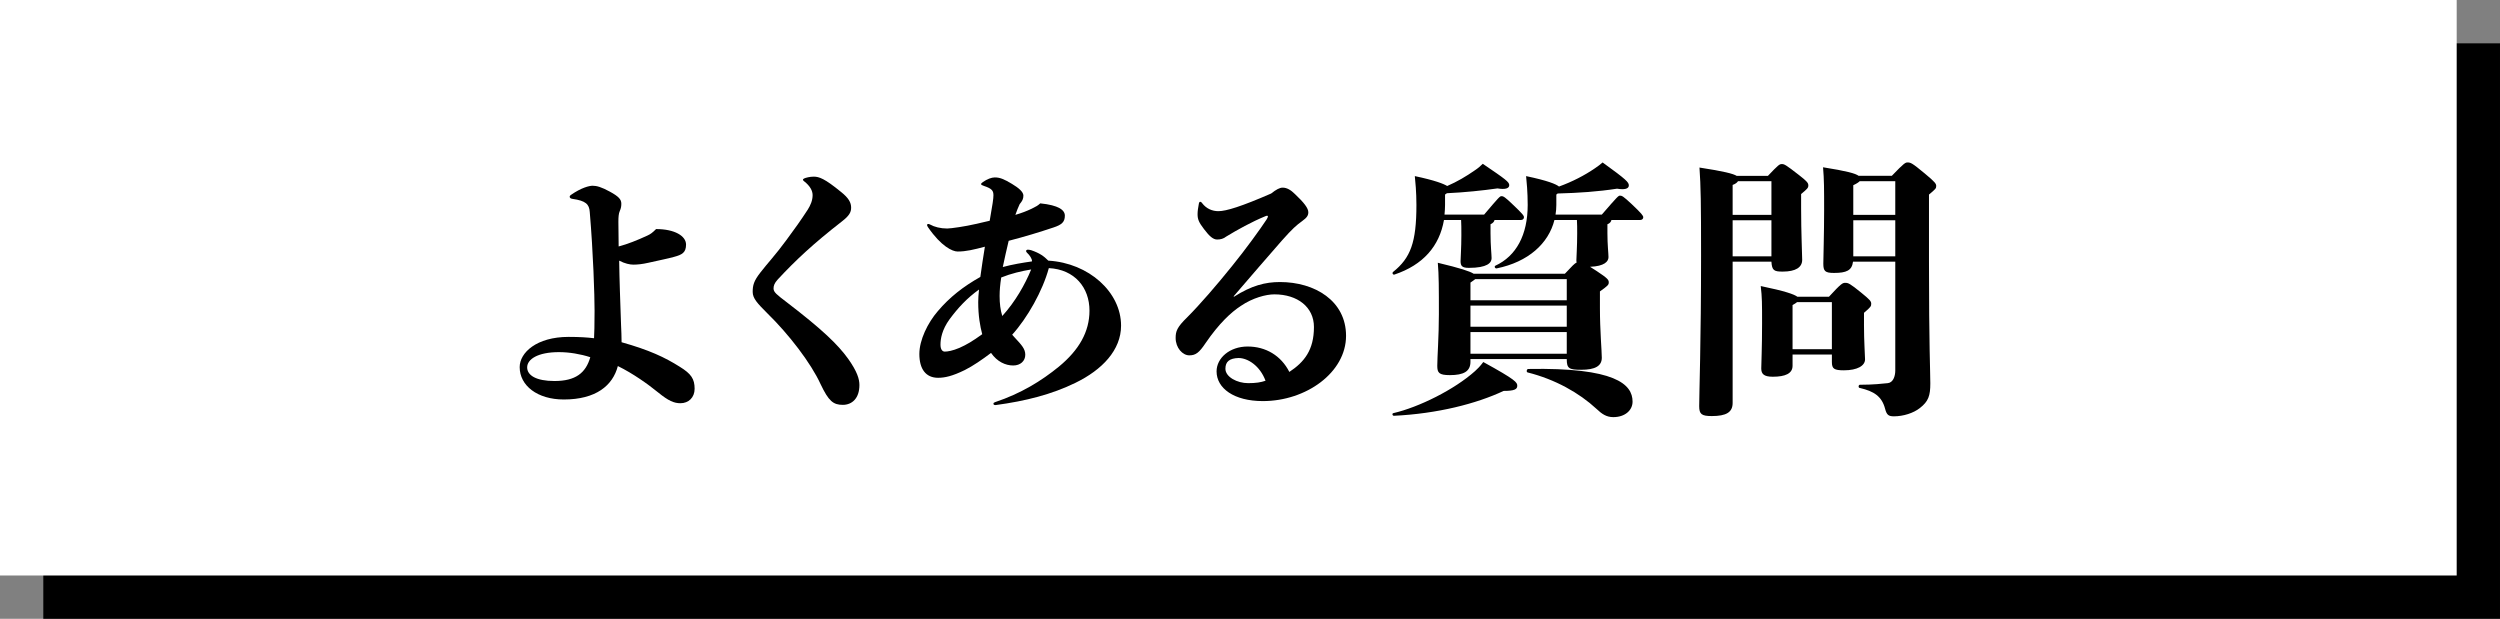<?xml version="1.0" encoding="UTF-8"?>
<svg id="b" data-name="レイヤー 2" xmlns="http://www.w3.org/2000/svg" viewBox="0 0 299.037 74.018">
  <rect x="0" y="0" width="299.037" height="74.018" fill="#808080" stroke="none"/>
  <defs>
    <style>
      .d {
        fill: #000;
      }

      .d, .e {
        stroke-width: 0px;
      }

      .e {
        fill: #fff;
      }
    </style>
  </defs>
  <g id="c" data-name="レイヤー 2">
    <g>
      <rect class="d" x="5.18" y="5.18" width="293.856" height="68.838"/>
      <rect class="e" width="293.856" height="68.838"/>
      <g>
        <path class="d" d="M77.455,28.168c.352-.16.576-.32,1.023-.768,2.24,0,3.584.832,3.584,1.856,0,.96-.479,1.216-1.439,1.472-.801.224-1.664.384-3.072.704-.704.16-1.279.224-1.792.224-.416,0-1.023-.128-1.695-.479.031,2.368.128,4.832.224,7.679.032.64.064,1.472.064,2.08,3.295.928,5.151,1.792,6.975,2.944,1.345.832,1.761,1.439,1.761,2.624,0,1.056-.736,1.728-1.696,1.728-.768,0-1.439-.288-2.656-1.28-1.216-.992-3.008-2.271-4.831-3.167-.608,2.335-2.624,4-6.464,4-3.168,0-5.279-1.664-5.279-3.872,0-1.728,2.016-3.616,5.855-3.616,1.312,0,2.24.064,3.04.16.031-.352.063-1.728.063-3.264,0-1.888-.16-6.943-.576-11.839-.063-.928-.479-1.344-2.079-1.568-.225-.032-.32-.128-.32-.256,0-.096.064-.16.16-.224,1.248-.864,2.176-1.088,2.592-1.088.479,0,1.056.16,2.048.704,1.056.576,1.376.928,1.376,1.44,0,.288-.032.544-.192.896-.128.288-.16.704-.16,1.28,0,.96.032,1.952.032,2.943,1.088-.288,2.208-.735,3.456-1.312ZM66.864,42.12c-2.56,0-3.808.863-3.808,1.823s1.088,1.632,3.264,1.632c2.528,0,3.744-.959,4.288-2.848-1.184-.384-2.527-.607-3.744-.607Z"/>
        <path class="d" d="M96.048,21.513c0-.064,0-.096.128-.16.192-.096.704-.224,1.152-.224.64,0,1.312.224,3.264,1.824.928.736,1.216,1.28,1.216,1.888,0,.544-.224.96-1.088,1.632-3.456,2.688-5.567,4.672-7.68,6.944-.416.448-.512.768-.512,1.088,0,.448.384.736,1.6,1.664,4.256,3.264,6.08,5.024,7.328,6.752,1.088,1.536,1.344,2.432,1.344,3.136,0,1.6-.896,2.368-1.984,2.368-1.151,0-1.695-.448-2.655-2.464-1.152-2.528-3.808-5.984-6.399-8.511-1.152-1.152-1.729-1.76-1.729-2.528,0-.8.128-1.312.928-2.336.864-1.12,1.792-2.08,3.104-3.872,1.023-1.376,1.728-2.368,2.56-3.648.32-.512.576-1.088.576-1.728,0-.512-.288-1.088-1.024-1.664q-.128-.096-.128-.16Z"/>
        <path class="d" d="M123.44,31.208c0-.256-.256-.672-.608-.992-.063-.064-.096-.128-.096-.192,0-.096.096-.16.224-.16.097,0,.256.032.385.064,1.023.352,1.504.704,2.048,1.248,4.863.288,8.703,3.775,8.703,7.775,0,2.912-2.24,5.279-5.472,6.848-2.816,1.376-5.952,2.176-9.535,2.655-.192,0-.256-.063-.256-.16s.031-.128.191-.192c3.072-1.024,5.536-2.528,7.647-4.256,2.4-1.984,3.647-4.16,3.647-6.688,0-2.752-1.76-4.928-4.863-5.088-.736,2.72-2.56,5.952-4.384,7.968.096.096.192.224.288.32.864.928,1.28,1.376,1.28,2.08,0,.736-.576,1.28-1.44,1.28-.928,0-1.92-.448-2.655-1.504-1.057.8-2.176,1.568-3.136,2.048-1.504.736-2.4.928-3.2.928-1.472,0-2.239-1.056-2.239-2.848,0-1.664.991-3.712,2.207-5.12,1.408-1.664,3.04-2.944,5.088-4.096.16-1.216.352-2.4.544-3.616-1.344.352-2.24.576-3.264.576-.608,0-1.952-.608-3.52-2.88-.128-.192-.128-.224-.128-.288,0-.096.063-.128.128-.128.063,0,.096,0,.224.064.512.288,1.248.48,2.048.48.448,0,2.208-.256,3.424-.544.704-.16,1.088-.256,1.664-.384.352-1.984.448-2.656.448-3.04,0-.544-.16-.8-1.12-1.12-.256-.096-.353-.128-.353-.224,0-.064.032-.128.225-.256.512-.353,1.023-.544,1.407-.544.608,0,1.088.191,2.048.768.801.48,1.376.96,1.376,1.408,0,.384-.128.64-.447,1.023-.16.32-.353.832-.513,1.28.769-.224,1.345-.448,1.952-.736.576-.288.704-.352,1.024-.64,2.207.224,2.943.8,2.943,1.472,0,.768-.384,1.088-1.344,1.408-1.728.576-3.392,1.088-5.376,1.6-.256,1.056-.479,2.08-.704,3.136,1.185-.32,2.368-.512,3.488-.672v-.064ZM113.584,38.184c-.928,1.28-1.088,2.368-1.088,3.04,0,.576.224.832.512.832.353,0,.928-.096,1.76-.448.864-.384,1.568-.8,2.72-1.632-.256-.959-.479-2.208-.479-3.839,0-.416.032-.928.096-1.504-1.439,1.024-2.527,2.208-3.52,3.552ZM123.344,32.232c-1.152.192-2.4.48-3.584.96-.128.832-.192,1.536-.192,2.208,0,.896.096,1.696.32,2.399,1.567-1.728,2.72-3.775,3.456-5.567Z"/>
        <path class="d" d="M147.6,35.496c2.112-1.344,3.744-1.76,5.504-1.76,4.159,0,7.903,2.24,7.903,6.432,0,4.384-4.768,7.808-9.951,7.808-3.456,0-5.536-1.536-5.536-3.552,0-1.6,1.568-2.976,3.712-2.976,2.176,0,4,1.088,4.992,3.04,1.792-1.184,2.943-2.624,2.943-5.375,0-2.368-1.952-3.904-4.735-3.904-.992,0-2.592.416-4,1.376-1.184.768-2.624,2.112-4.224,4.448-.768,1.151-1.184,1.472-1.952,1.472-.8,0-1.632-.896-1.632-2.08,0-.8.16-1.28,1.376-2.464,1.504-1.504,3.552-3.872,5.376-6.144,1.664-2.048,3.392-4.447,4.128-5.567.096-.16.159-.288.159-.352s-.031-.096-.096-.096c-.063,0-.128.032-.224.064-1.632.672-3.36,1.632-4.672,2.432-.32.256-.672.352-1.088.352-.448,0-.896-.352-1.568-1.248-.607-.8-.768-1.152-.768-1.792,0-.352.064-.768.16-1.28.032-.128.063-.192.16-.192.096,0,.16.064.224.16.512.672,1.216.96,1.952.96.928,0,2.783-.576,6.304-2.111.607-.48,1.023-.704,1.376-.704.512,0,.991.288,1.472.768,1.088,1.024,1.6,1.696,1.6,2.176,0,.384-.16.64-.736,1.056-.703.512-1.119.864-2.432,2.336-1.92,2.176-3.487,4.032-5.76,6.656l.032.063ZM148.144,42.823c-1.056.032-1.567.416-1.567,1.28,0,.992,1.407,1.728,2.72,1.728.96,0,1.504-.096,2.08-.288-.673-1.792-2.112-2.72-3.232-2.72Z"/>
        <path class="d" d="M181.488,46.151c0,.416-.352.608-1.632.608-3.264,1.536-7.903,2.72-13.119,2.976-.191,0-.256-.288-.063-.32,3.04-.704,7.295-2.815,9.759-5.023.288-.256.608-.576.992-1.088,3.904,2.144,4.063,2.432,4.063,2.848ZM172.721,26.313c-.544,3.136-2.496,5.375-5.92,6.528-.192.063-.32-.192-.16-.32,2.08-1.664,2.784-3.52,2.784-8,0-1.536-.128-2.848-.192-3.456,2.432.512,3.456.928,3.872,1.184,1.184-.512,2.271-1.151,3.327-1.888.385-.256.672-.512.929-.768,2.783,1.888,3.167,2.176,3.167,2.56s-.479.544-1.407.384c-1.792.256-3.936.48-6.048.576l-.224.16v1.248c0,.384-.032.768-.064,1.152h4.735c1.792-2.112,1.889-2.208,2.08-2.208.225,0,.416.096,1.376,1.024,1.152,1.088,1.312,1.312,1.312,1.504,0,.192-.16.32-.353.32h-3.168c-.031.192-.191.384-.479.512v1.088c0,1.504.128,2.527.128,2.976,0,.544-.512,1.152-2.72,1.152-.8,0-.992-.224-.992-.8,0-.352.096-1.6.096-3.071,0-.8,0-1.408-.031-1.856h-2.048ZM191.599,25.672c1.888-2.176,1.984-2.271,2.176-2.271.225,0,.385.063,1.408,1.023,1.184,1.12,1.376,1.376,1.376,1.568,0,.192-.16.32-.352.32h-3.456c-.032.192-.192.416-.48.512v1.088c0,1.376.128,2.399.128,2.848,0,.512-.479,1.088-2.207,1.152l.8.512c1.312.863,1.439,1.056,1.439,1.344s-.063.384-1.056,1.088v1.983c0,2.72.224,5.152.224,5.952,0,.992-.8,1.439-2.464,1.439-1.472,0-1.728-.16-1.728-1.28h-11.52v.32c0,1.152-.8,1.6-2.464,1.6-1.312,0-1.504-.288-1.504-1.12,0-.992.192-3.552.192-6.176,0-3.008,0-4.704-.128-6.144,2.688.64,3.84,1.024,4.288,1.312h10.911c.863-.928,1.184-1.248,1.407-1.344-.031-.096-.031-.192-.031-.288,0-.352.096-1.6.096-3.199,0-.576,0-1.152-.032-1.6h-2.688c-.704,2.816-3.136,5.024-6.912,5.792-.191.032-.319-.224-.159-.32,2.495-1.151,3.871-3.68,3.871-7.263,0-1.536-.128-2.848-.191-3.456,2.592.544,3.583.96,3.936,1.248,1.6-.576,3.071-1.344,4.287-2.176.385-.256.672-.48.929-.704,2.88,2.08,3.136,2.368,3.136,2.752,0,.384-.48.544-1.408.384-2.271.352-4.607.512-7.104.576l-.16.128v1.248c0,.384-.032.768-.096,1.152h5.535ZM187.408,35.912v-2.527h-10.943c-.128.096-.288.224-.576.416v2.112h11.52ZM175.888,36.552v2.528h11.52v-2.528h-11.52ZM187.408,42.311v-2.592h-11.52v2.592h11.52ZM195.279,48.039c0,1.056-.928,1.856-2.304,1.856-.832,0-1.376-.384-2.016-.992-2.08-1.92-4.928-3.52-8.224-4.352-.191-.032-.128-.416.064-.416,10.399-.192,12.479,1.824,12.479,3.903Z"/>
        <path class="d" d="M207.249,31.304v16.895c0,1.12-.769,1.568-2.496,1.568-1.216,0-1.504-.225-1.504-1.185,0-1.536.224-7.615.224-18.078,0-6.208-.032-8.191-.191-10.463,2.911.448,4.031.736,4.447.992h3.744c1.247-1.312,1.375-1.408,1.663-1.408s.448.064,2.048,1.312c.992.768,1.12.96,1.12,1.248,0,.288-.128.416-.863,1.023v1.696c0,2.943.128,5.503.128,6.175,0,.896-.769,1.408-2.336,1.408-1.024,0-1.28-.128-1.344-1.184h-4.64ZM207.889,21.673c-.096.16-.288.32-.64.448v3.584h4.64v-4.032h-4ZM207.249,26.344v4.32h4.64v-4.32h-4.64ZM222.959,38.759c0,2.176.128,3.712.128,4.224,0,.769-.928,1.312-2.527,1.312-1.184,0-1.439-.192-1.439-.992v-.896h-4.704v1.344c0,.928-.864,1.312-2.368,1.312-1.088,0-1.376-.352-1.376-.992,0-.607.097-2.399.097-5.407,0-2.4,0-3.072-.16-4.448,2.943.608,4,.992,4.384,1.28h3.775c1.472-1.6,1.632-1.664,1.952-1.664.352,0,.544.064,1.92,1.185,1.023.832,1.184,1.023,1.184,1.312s-.032.384-.864,1.088v1.344ZM219.12,41.767v-5.631h-4.16c-.128.096-.288.224-.544.352v5.279h4.704ZM226.287,21.033c1.504-1.568,1.632-1.6,1.888-1.6.353,0,.512.032,2.048,1.312,1.28,1.056,1.376,1.248,1.376,1.504,0,.288-.063.353-.864,1.024v8.063c0,10.015.16,13.215.16,14.526,0,1.472-.224,2.144-1.248,2.944-.768.607-1.983.992-3.104.992-.64,0-.863-.16-1.056-.896-.384-1.472-1.312-2.112-3.04-2.496-.191-.032-.16-.384.032-.384,1.6,0,2.688-.128,3.328-.192.64-.064.896-.832.896-1.504v-13.023h-5.056c-.128,1.056-.8,1.344-2.271,1.344-1.088,0-1.28-.224-1.28-1.12,0-.704.096-3.52.096-6.399,0-2.56,0-3.616-.128-5.119,2.816.447,3.872.735,4.256,1.023h3.968ZM222.448,21.673c-.128.128-.352.288-.768.48v3.552h5.023v-4.032h-4.256ZM226.703,30.664v-4.32h-5.023v4.32h5.023Z"/>
      </g>
    </g>
  </g>
</svg>